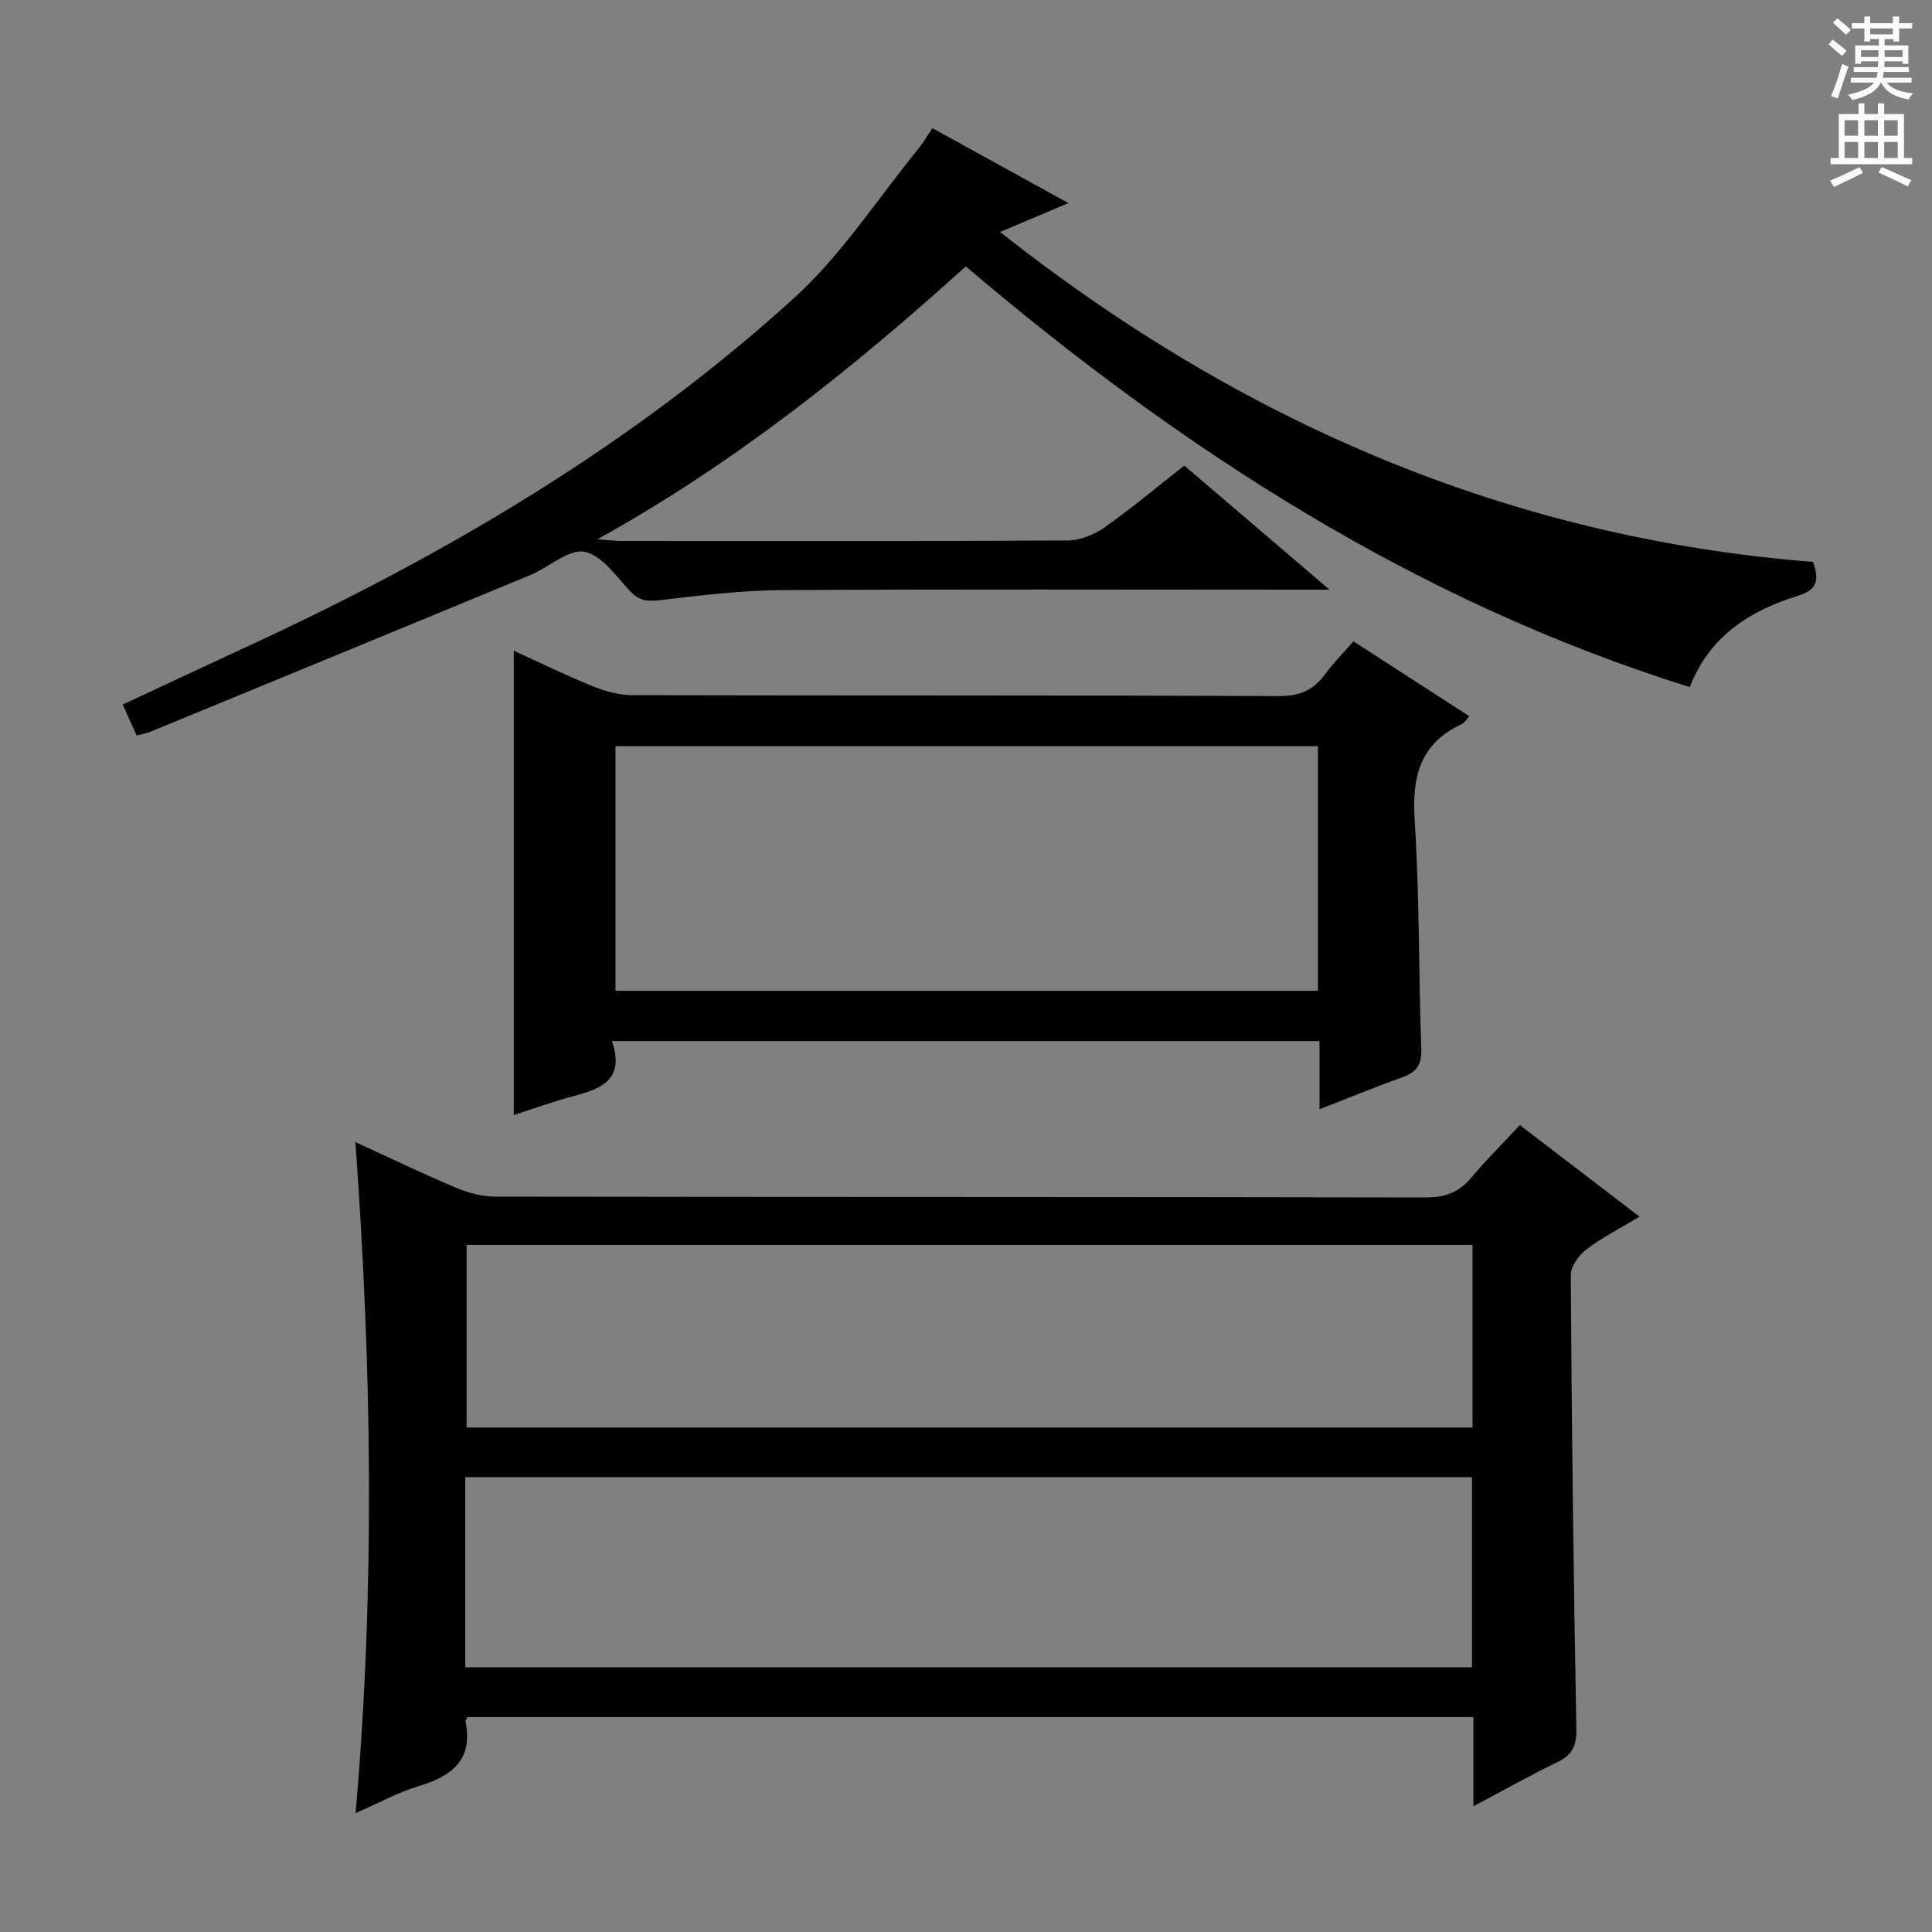 <svg enable-background="new 0 0 400 400" viewBox="0 0 400 400" xmlns="http://www.w3.org/2000/svg"><rect x="0" y="0" width="400" height="400" fill="#808080" stroke="none"/><g fill="#010100"><path d="m96.75 355.51c-.25.59-.39.75-.37.88 1.65 8.1-2.97 11.39-9.84 13.46-4.09 1.23-7.91 3.35-12.92 5.54 4.06-46.44 3.34-92.16-.04-138.93 7.51 3.43 14.14 6.64 20.93 9.49 2.51 1.05 5.36 1.8 8.06 1.8 64.16.1 128.33.04 192.49.17 4.02.01 6.94-.98 9.51-4.05 3.08-3.69 6.52-7.08 10.1-10.93 8.49 6.49 16.33 12.49 24.77 18.95-4.14 2.5-7.83 4.38-11.07 6.85-1.55 1.18-3.17 3.51-3.16 5.3.2 31.31.57 62.62 1.16 93.92.07 3.56-.9 5.42-4.01 6.92-5.64 2.72-11.09 5.8-17.31 9.1 0-6.64 0-12.4 0-18.48-69.66.01-138.89.01-208.3.01zm-.42-10.32h208.43c0-13.34 0-26.28 0-39.37-69.58 0-138.93 0-208.43 0zm208.54-87.44c-69.71 0-138.95 0-208.26 0v37.8h208.26c0-12.69 0-25.01 0-37.8z"/><path d="m28.3 152.29c-.9-2.01-1.76-3.92-2.89-6.42 8.85-4.13 17.35-8.12 25.88-12.06 41-18.94 79.67-41.7 113.19-72.18 9.84-8.95 17.26-20.55 25.76-30.96.93-1.14 1.65-2.44 2.79-4.14 9.21 5.07 18.26 10.06 28.18 15.52-5.13 2.17-9.28 3.92-14.16 5.98 50.01 39.48 105.45 63.33 168.34 68.31 1.31 3.92.8 5.79-3.2 7.03-9.83 3.05-18.21 8.26-22.35 18.89-56.54-17.71-104.95-48.94-149.88-87.1-23.32 21.05-47.78 40.7-76.27 56.49 2.14.16 3.49.34 4.84.35 30.83.02 61.67.08 92.5-.1 2.56-.01 5.46-1.17 7.59-2.66 5.56-3.91 10.79-8.31 16.58-12.85 9.67 8.27 19.24 16.44 30.07 25.7-3.03 0-4.71 0-6.39 0-35.67 0-71.33-.13-107 .09-8.44.05-16.9 1.1-25.3 2.08-2.56.3-4.24.12-6.07-1.81-2.94-3.1-5.95-7.58-9.51-8.21-3.33-.59-7.35 3.22-11.18 4.81-26.25 10.88-52.53 21.68-78.81 32.5-.75.29-1.57.43-2.71.74z"/><path d="m126.69 215.55c2.76 8.04-2.26 9.87-7.96 11.39-4.14 1.11-8.19 2.58-12.35 3.91 0-32.03 0-63.82 0-96.11 5.6 2.54 10.92 5.15 16.41 7.37 2.53 1.02 5.36 1.8 8.06 1.81 44.64.11 89.28 0 133.91.2 4.34.02 7.21-1.24 9.64-4.59 1.65-2.27 3.66-4.28 5.81-6.75 8.04 5.19 15.93 10.3 24 15.51-.65.7-1 1.36-1.53 1.61-8.67 4-10.37 10.89-9.79 19.89 1.02 15.76.81 31.6 1.37 47.39.12 3.26-.98 4.79-3.87 5.83-5.58 2.01-11.08 4.27-17.2 6.65 0-4.95 0-9.34 0-14.11-48.81 0-97.16 0-146.5 0zm146.17-61.07c-48.86 0-97.2 0-145.44 0v50.65h145.44c0-17.08 0-33.71 0-50.65z"/></g><path d="m378.6 9.2.8-1c.9.7 1.9 1.4 2.9 2.3l-.9 1.1c-1.1-.9-2-1.7-2.8-2.4zm.5 10.7c.9-2.1 1.6-4.3 2.3-6.7.4.2.8.4 1.3.6-.7 2.1-1.5 4.3-2.2 6.6zm.4-15.2.9-.9c1 .8 2 1.6 2.8 2.4l-1 1c-1-.9-1.9-1.8-2.7-2.5zm12.5-1.3h1.2v1.4h2.7v1.1h-2.7v2.7h-1.2v-.5h-1.8v1.3h4.9v3.8h-1.2v-.5h-3.7c0 .4-.1.9-.1 1.2h5.1v1h-5.2c0 .5-.1.9-.2 1.2h6v1h-5.2c1.1 1.3 2.9 2 5.5 2.2-.4.4-.7.8-.9 1.3-2.9-.5-4.8-1.6-5.7-3.5h-.1c-.8 1.7-2.7 2.9-5.9 3.6-.2-.4-.6-.8-.9-1.1 2.8-.6 4.6-1.4 5.4-2.5h-4.8v-1h5.3c.1-.3.2-.7.2-1.2h-4.9v-1h5c0-.4 0-.8.1-1.2h-3.6v.5h-1.2v-3.8h4.9v-1.3h-1.8v.5h-1.2v-2.7h-2.6v-1.1h2.6v-1.4h1.2v1.4h4.7v-1.4zm-6.7 8.4h3.6c0-.4 0-.9 0-1.4h-3.6zm1.9-4.7h4.7v-1.2h-4.7zm6.7 3.3h-3.7v1.4h3.7z" fill="#fbfafc"/><path d="m384.7 21.4h1.3v2.2h2.8v-2.2h1.3v2.2h4.1v9.1h1.7v1.3h-16.9v-1.3h1.7v-9.1h4.1v-2.2zm.3 13.2.7 1.2c-1.8.9-3.8 1.9-6 2.9-.2-.4-.5-.8-.8-1.3 2.4-1 4.4-2 6.1-2.8zm-3.1-6.5h2.8v-3.2h-2.8zm0 4.6h2.8v-3.3h-2.8zm4.1-4.6h2.8v-3.2h-2.8zm0 4.6h2.8v-3.3h-2.8zm3.6 1.9c2.1.9 4.1 1.8 6.1 2.7l-.7 1.3c-2.2-1.1-4.2-2-6.1-2.9zm3.3-9.7h-2.8v3.2h2.8zm-2.8 7.8h2.8v-3.3h-2.8z" fill="#fbfafc"/></svg>